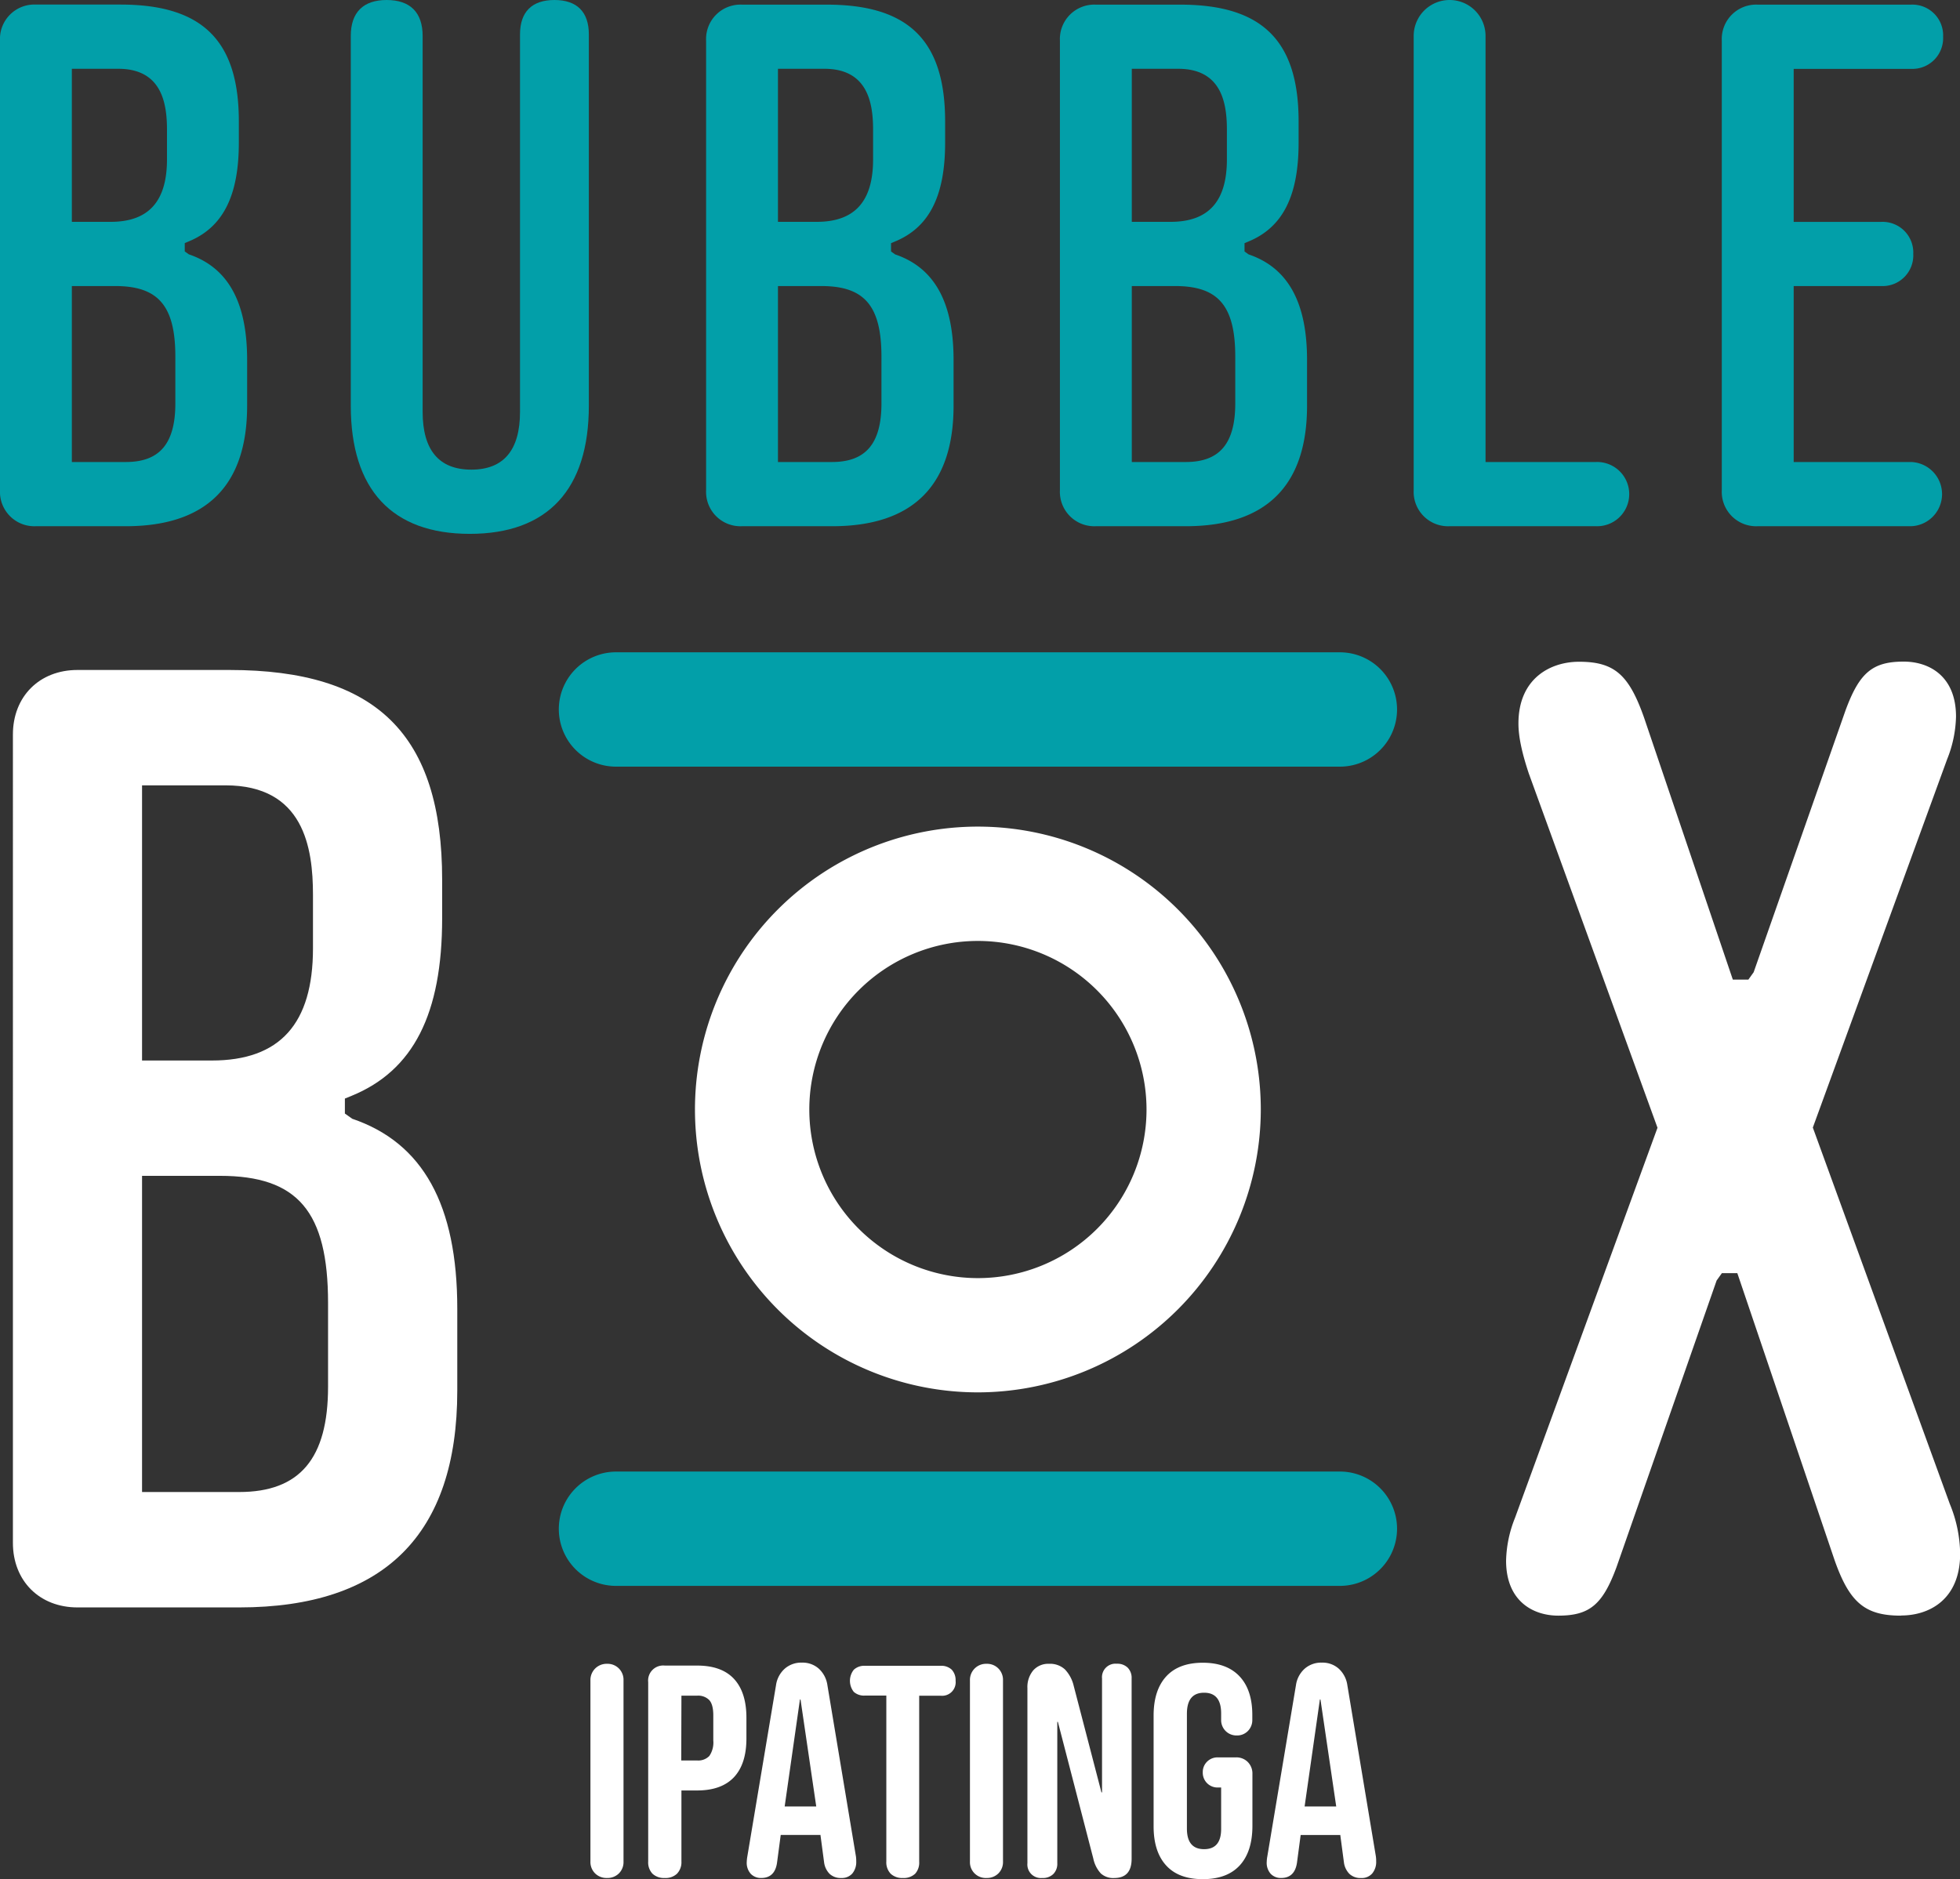 <svg xmlns="http://www.w3.org/2000/svg" viewBox="0 0 531.37 509.52"><rect x="0" y="0" width="531.37" height="509.52" fill="#333333" stroke="none"/><defs><style>.cls-1{fill:#029fa9;}.cls-2{fill:#fff;}</style></defs><title>Logo BBox - Ipatinga_1</title><g id="Camada_2" data-name="Camada 2"><g id="Camada_1-2" data-name="Camada 1"><path class="cls-1" d="M9.74,142.68A9.32,9.32,0,0,1,0,132.94V11A9.32,9.32,0,0,1,9.74,1.24H32.68c22.18,0,32.07,9.76,32.07,31.65v5.79c0,14.48-4.34,23-13.66,26.81l-1,.42v2.26l1.1.79C61.84,72.57,67,81.94,67,97.59V110c0,21.68-11.07,32.68-32.9,32.68Zm9.74-17.41H34.13c9.15,0,13.41-5,13.41-15.9V96.77C47.54,83,43,77.56,31.24,77.56H19.48Zm0-65.12H30c10.27,0,15.27-5.53,15.27-16.92V35.17c0-7.09-1.37-16.52-13.2-16.52H19.48Z"></path><path class="cls-1" d="M127.37,144.75c-21.12,0-32.27-12-32.27-34.75V9.74C95.1,3.37,98.46,0,104.83,0s9.75,3.37,9.75,9.74V111.65c0,10.41,4.44,15.69,13.2,15.69s13.2-5.28,13.2-15.69V9.32c0-6.1,3.23-9.32,9.33-9.32s9.33,3.22,9.33,9.32V110c0,22.73-11.16,34.75-32.27,34.75"></path><path class="cls-1" d="M201.17,142.68a9.32,9.32,0,0,1-9.74-9.74V11a9.32,9.32,0,0,1,9.74-9.74h23c22.17,0,32.06,9.76,32.06,31.65v5.79c0,14.48-4.34,23-13.66,26.81l-1,.42v2.26l1.11.79c10.66,3.61,15.84,13,15.84,28.63V110c0,21.68-11.07,32.68-32.9,32.68Zm9.74-17.41h14.65c9.15,0,13.41-5,13.41-15.9V96.77c0-13.82-4.57-19.21-16.3-19.21H210.91Zm0-65.12h10.52c10.28,0,15.27-5.53,15.27-16.92V35.17c0-7.09-1.37-16.52-13.2-16.52H210.91Z"></path><path class="cls-1" d="M297.1,142.68a9.33,9.33,0,0,1-9.75-9.74V11a9.33,9.33,0,0,1,9.75-9.74H320c22.17,0,32.06,9.76,32.06,31.65v5.79c0,14.48-4.34,23-13.66,26.81l-1,.42v2.26l1.11.79c10.66,3.61,15.84,13,15.84,28.63V110c0,21.68-11.07,32.68-32.89,32.68Zm9.74-17.41h14.65c9.14,0,13.4-5,13.4-15.9V96.77c0-13.82-4.56-19.21-16.3-19.21H306.84Zm0-65.12h10.51c10.28,0,15.27-5.53,15.27-16.92V35.17c0-7.09-1.37-16.52-13.2-16.52H306.84Z"></path><path class="cls-1" d="M393,142.68a9.32,9.32,0,0,1-9.74-9.74V9.74a9.74,9.74,0,0,1,19.48,0V125.27h29.95a8.71,8.71,0,1,1,0,17.41Z"></path><path class="cls-1" d="M476.53,142.68a9.32,9.32,0,0,1-9.74-9.74V11a9.32,9.32,0,0,1,9.74-9.74h41.56a8.33,8.33,0,0,1,8.7,8.7,8.33,8.33,0,0,1-8.7,8.71H486.28V60.16H510a8.32,8.32,0,0,1,8.7,8.7,8.32,8.32,0,0,1-8.7,8.7H486.28v47.71h31.81a8.71,8.71,0,0,1,0,17.41Z"></path><path class="cls-2" d="M21,435.84c-10.3,0-17.5-7.2-17.5-17.5V199.16c0-10.31,7.2-17.5,17.5-17.5H62.24c39.85,0,57.63,17.54,57.63,56.87v10.41c0,26-7.81,41.34-24.56,48.19l-1.81.74v4.06l2,1.42c19.15,6.5,28.47,23.33,28.47,51.46V377.1c0,39-19.89,58.74-59.12,58.74Zm17.51-31.29H64.84c16.44,0,24.1-9.08,24.1-28.56V353.33c0-24.83-8.21-34.51-29.29-34.51H38.51Zm0-117H57.42c18.46,0,27.43-9.95,27.43-30.42V242.62c0-12.74-2.46-29.68-23.72-29.68H38.51Z"></path><path class="cls-2" d="M515.34,438.07c-9.73,0-13.94-3.54-18-15.13L471,345.2h-4.18l-1.43,2L438.29,424.8c-3.77,10.28-7.33,13.27-15.82,13.27-6.85,0-14.16-3.92-14.16-14.91a32.86,32.86,0,0,1,2.41-11.58l38.64-105.8-34.91-96.11c-1.89-5.69-2.79-10-2.79-13.49,0-12.36,8.83-16.75,16.39-16.75,9.56,0,13.52,3.39,17.66,15.13l24.07,71.05H474l1.43-2,24.89-70.95c3.78-10.29,7.33-13.27,15.81-13.27,6.85,0,14.16,3.91,14.16,14.9a32.82,32.82,0,0,1-2.41,11.58l-36.41,99.86,37.14,102.06a36.42,36.42,0,0,1,2.8,13.48c0,12.35-8.28,16.76-16,16.76"></path><path class="cls-2" d="M265.12,377.53a76.7,76.7,0,1,1,76.69-76.69,76.78,76.78,0,0,1-76.69,76.69m0-122.4a45.71,45.71,0,1,0,45.71,45.71,45.75,45.75,0,0,0-45.71-45.71"></path><path class="cls-1" d="M363.25,207.87H167a15.49,15.49,0,0,1,0-31H363.25a15.49,15.49,0,0,1,0,31"></path><path class="cls-1" d="M363.25,430H167a15.5,15.5,0,0,1,0-31H363.25a15.5,15.5,0,0,1,0,31"></path><path class="cls-2" d="M164.58,509.2a4.39,4.39,0,0,1-3.25-1.25,4.33,4.33,0,0,1-1.26-3.21V455.63a4.38,4.38,0,0,1,4.51-4.5,4.31,4.31,0,0,1,3.2,1.26,4.37,4.37,0,0,1,1.26,3.24v49.11a4.32,4.32,0,0,1-1.26,3.23A4.37,4.37,0,0,1,164.58,509.2Z"></path><path class="cls-2" d="M183.53,508.05a4.46,4.46,0,0,1-3.3,1.15,4.55,4.55,0,0,1-3.33-1.15,4.44,4.44,0,0,1-1.17-3.31V456.11a4.08,4.08,0,0,1,4.5-4.5H189c4.44,0,7.77,1.21,10,3.62s3.36,5.93,3.36,10.52v5.62q0,6.88-3.36,10.49c-2.25,2.4-5.58,3.61-10,3.61h-4.26v19.27A4.48,4.48,0,0,1,183.53,508.05Zm1.16-30.71H189a4.17,4.17,0,0,0,3.31-1.23,6.45,6.45,0,0,0,1.07-4.19v-6.77c0-2-.36-3.35-1.07-4.16a4.2,4.2,0,0,0-3.31-1.22h-4.26Z"></path><path class="cls-2" d="M206.36,509.2a3.78,3.78,0,0,1-2.81-1.11,4.47,4.47,0,0,1-1.1-3.27,10.63,10.63,0,0,1,.16-1.47l7.77-46.4a7.38,7.38,0,0,1,2.35-4.48,6.75,6.75,0,0,1,4.66-1.66,6.6,6.6,0,0,1,4.62,1.66,7.49,7.49,0,0,1,2.31,4.48l7.73,46.4a8.84,8.84,0,0,1,.08,1.31,4.88,4.88,0,0,1-1.06,3.33,3.75,3.75,0,0,1-3,1.21,4.35,4.35,0,0,1-3.17-1.13,5.43,5.43,0,0,1-1.49-3.17l-1-7.52v.15H211.66l-1,7.53Q210.07,509.2,206.36,509.2Zm6.37-19.39h8.56l-4.26-29h-.16Z"></path><path class="cls-2" d="M248.1,508.05a4.47,4.47,0,0,1-3.31,1.15,4.53,4.53,0,0,1-3.32-1.15,4.44,4.44,0,0,1-1.18-3.31v-45h-5.77a4.14,4.14,0,0,1-3.05-1,4.83,4.83,0,0,1,0-6,4.13,4.13,0,0,1,3-1.07h20.55a4.1,4.1,0,0,1,3,1.05,4.15,4.15,0,0,1,1.05,3,3.67,3.67,0,0,1-4.06,4.06h-5.81v45A4.48,4.48,0,0,1,248.1,508.05Z"></path><path class="cls-2" d="M267.46,509.2a4.28,4.28,0,0,1-4.5-4.46V455.63a4.36,4.36,0,0,1,4.5-4.5,4.31,4.31,0,0,1,3.2,1.26,4.37,4.37,0,0,1,1.26,3.24v49.11a4.32,4.32,0,0,1-1.26,3.23A4.37,4.37,0,0,1,267.46,509.2Z"></path><path class="cls-2" d="M285.54,508.15a4,4,0,0,1-3,1.05,3.66,3.66,0,0,1-4-4V457.74a7.06,7.06,0,0,1,1.57-4.82,5.43,5.43,0,0,1,4.29-1.79,5.94,5.94,0,0,1,4.32,1.53,9.66,9.66,0,0,1,2.37,4.45L298.61,486h.16V455.11a3.66,3.66,0,0,1,4-4,4,4,0,0,1,2.95,1.06,3.93,3.93,0,0,1,1.07,2.92V504c0,3.48-1.58,5.21-4.74,5.21a5,5,0,0,1-3.6-1.23,8.55,8.55,0,0,1-2.05-4.06l-9.6-37.05h-.16v38.36A3.9,3.9,0,0,1,285.54,508.15Z"></path><path class="cls-2" d="M336.09,505.8q-3.43,3.72-10,3.72t-9.94-3.72q-3.4-3.72-3.4-10.62v-30q0-6.88,3.4-10.61t9.94-3.73q6.53,0,10,3.73t3.42,10.61v1.16a4.18,4.18,0,0,1-1.19,3,4.08,4.08,0,0,1-3,1.22,4.15,4.15,0,0,1-4.26-4.26v-1.72q0-5.61-4.62-5.61t-4.66,5.61v31.23q0,5.58,4.66,5.58t4.62-5.58V484.67h-.88a4,4,0,0,1-4.1-4.1,3.92,3.92,0,0,1,1.17-2.91,4,4,0,0,1,2.93-1.16h4.9a4.35,4.35,0,0,1,3.21,1.26,4.42,4.42,0,0,1,1.25,3.24v14.18Q339.51,502.08,336.09,505.8Z"></path><path class="cls-2" d="M347.32,509.2a3.78,3.78,0,0,1-2.81-1.11,4.47,4.47,0,0,1-1.09-3.27,9.26,9.26,0,0,1,.16-1.47l7.76-46.4a7.38,7.38,0,0,1,2.35-4.48,6.75,6.75,0,0,1,4.66-1.66,6.6,6.6,0,0,1,4.62,1.66,7.49,7.49,0,0,1,2.31,4.48l7.73,46.4a8.84,8.84,0,0,1,.08,1.31A4.88,4.88,0,0,1,372,508a3.75,3.75,0,0,1-3,1.21,4.35,4.35,0,0,1-3.17-1.13,5.43,5.43,0,0,1-1.49-3.17l-1-7.52v.15H352.62l-1,7.53Q351,509.2,347.32,509.2Zm6.37-19.39h8.57l-4.27-29h-.16Z"></path></g></g></svg>
